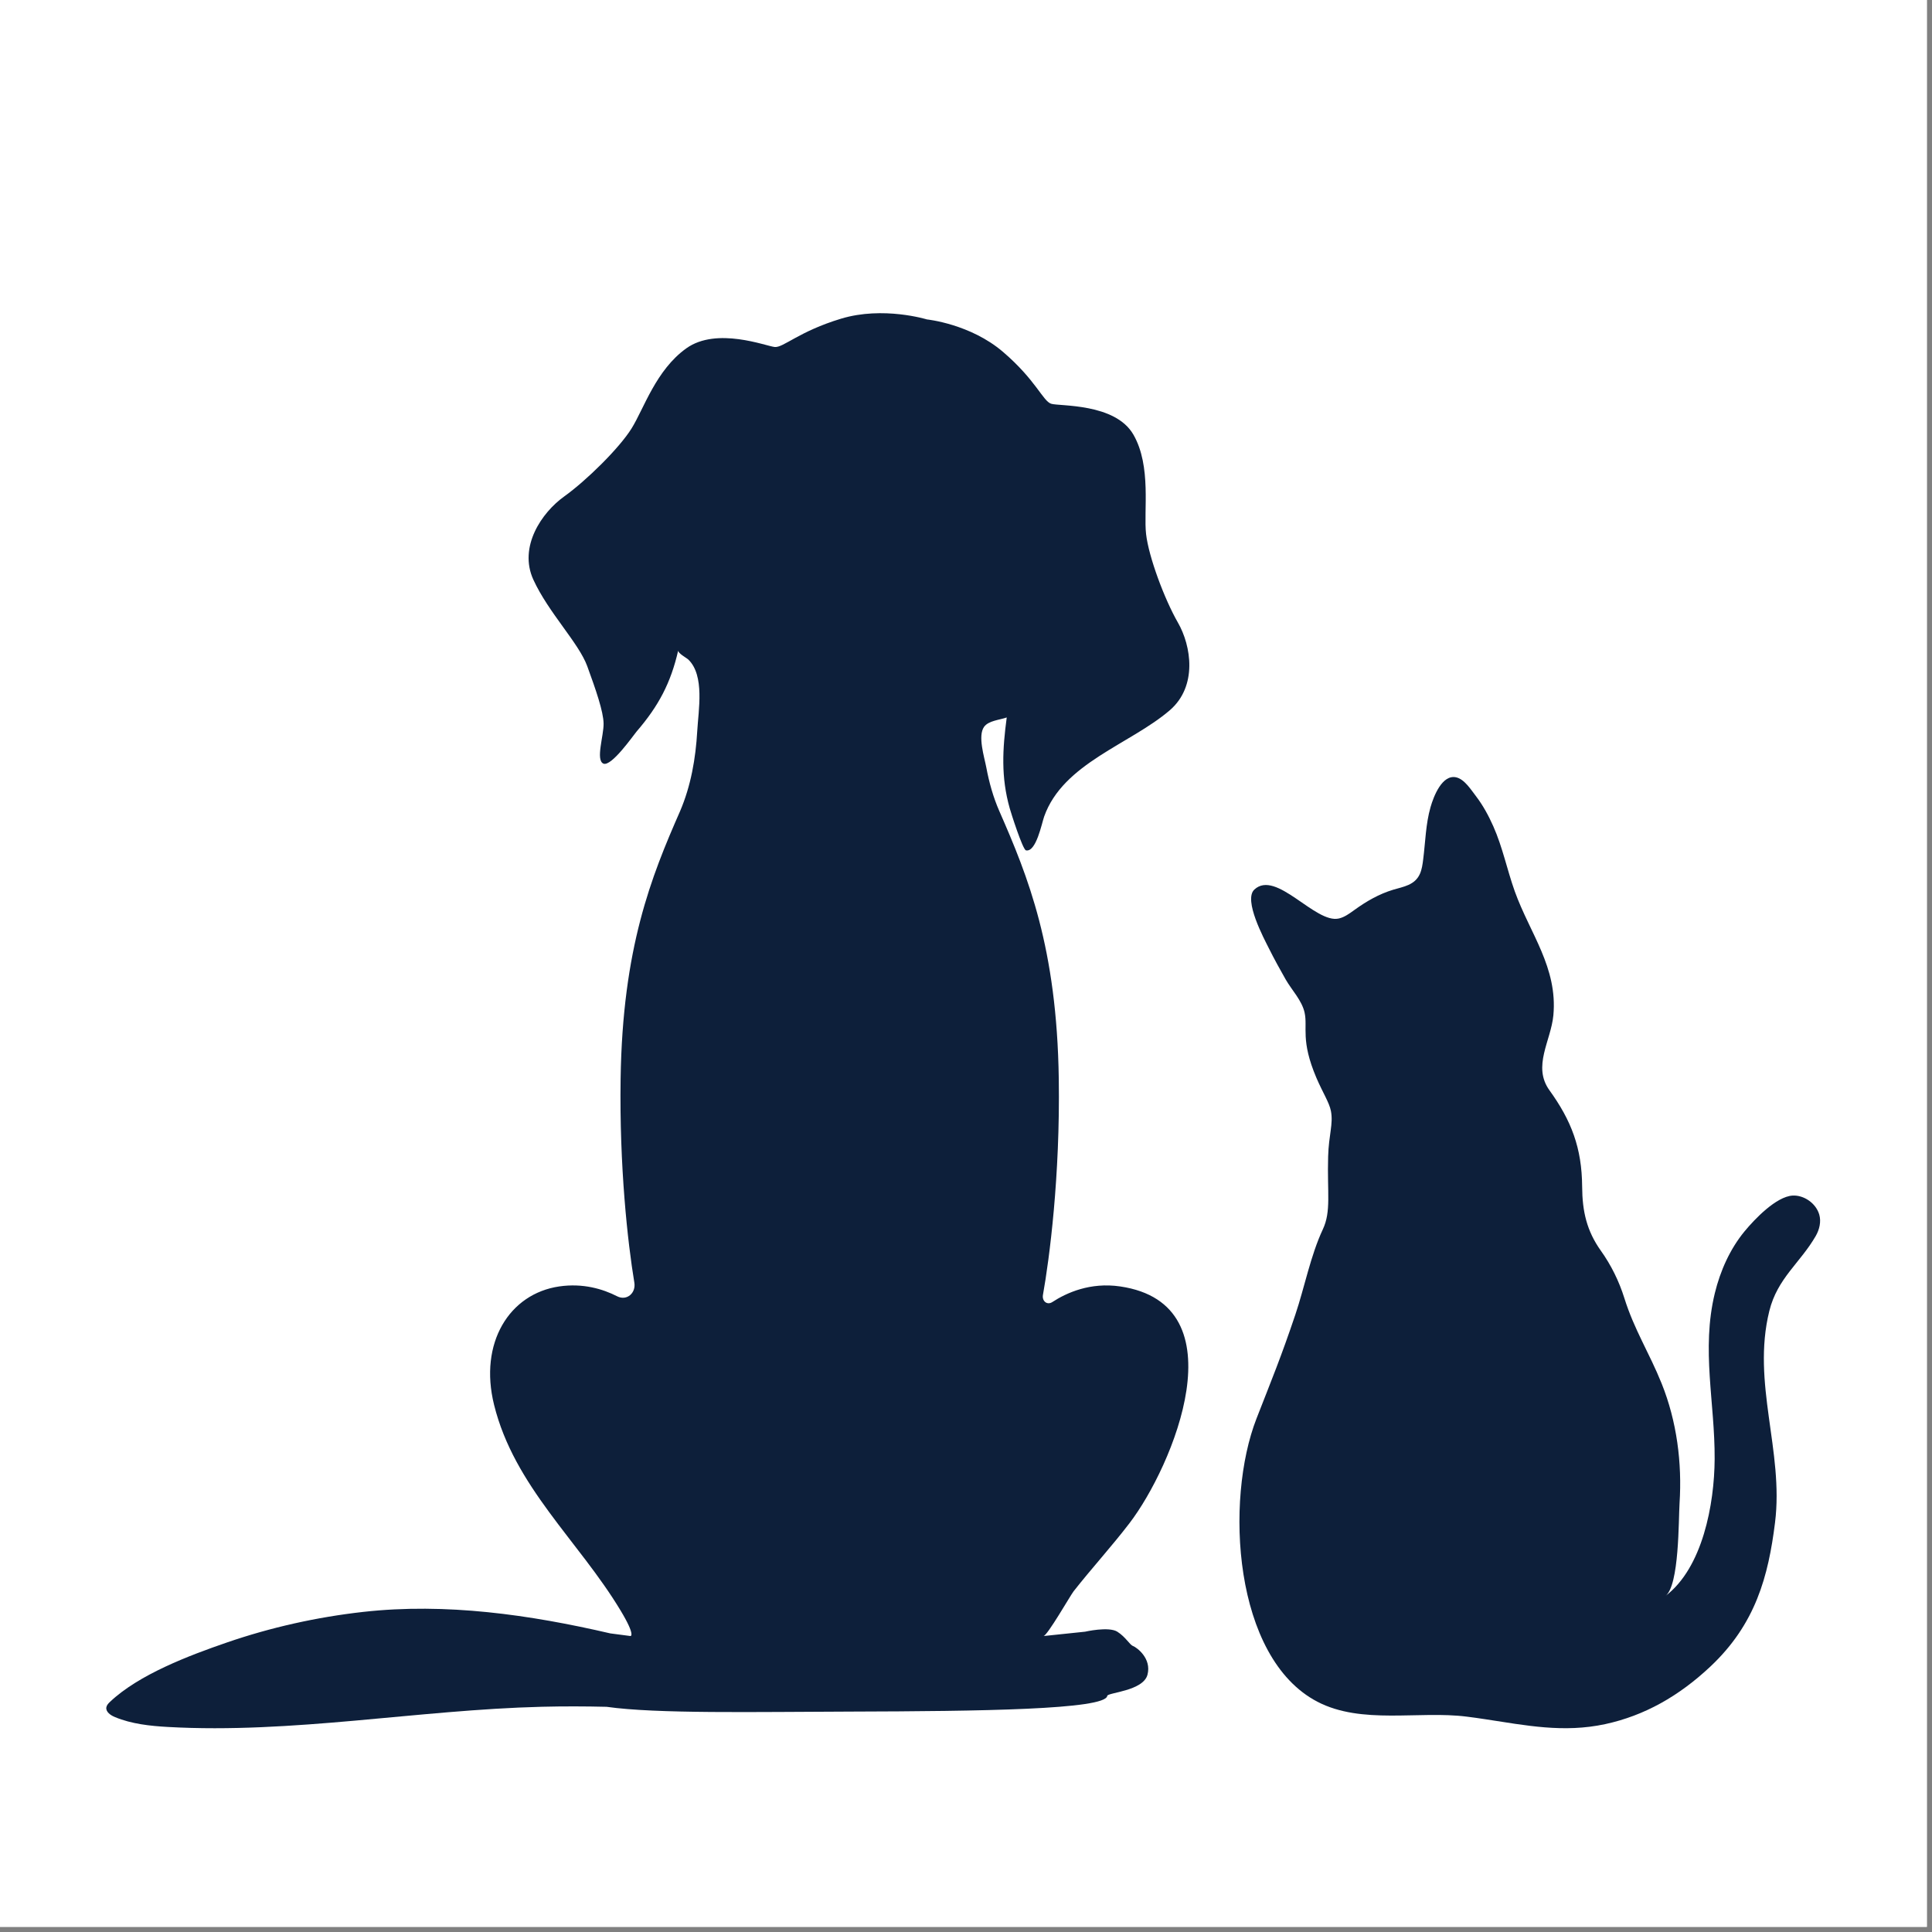 <svg xmlns="http://www.w3.org/2000/svg" xmlns:xlink="http://www.w3.org/1999/xlink" width="250" zoomAndPan="magnify" viewBox="0 0 187.5 187.5" height="250" preserveAspectRatio="xMidYMid meet" version="1.0"><rect x="0" y="0" width="187.5" height="187.5" fill="#808080" stroke="none"/><defs><clipPath id="625acac06a"><path d="M 120 75 L 176.941 75 L 176.941 168 L 120 168 Z M 120 75 " clip-rule="nonzero"/></clipPath><clipPath id="f3677866b9"><path d="M 10.137 30 L 116 30 L 116 168 L 10.137 168 Z M 10.137 30 " clip-rule="nonzero"/></clipPath></defs><path fill="#ffffff" d="M 0 0 L 187 0 L 187 187 L 0 187 Z M 0 0 " fill-opacity="1" fill-rule="nonzero"/><path fill="#ffffff" d="M 0 0 L 187 0 L 187 187 L 0 187 Z M 0 0 " fill-opacity="1" fill-rule="nonzero"/><g clip-path="url(#625acac06a)"><path fill="#0d1f3a" d="M 144.129 166.848 C 148.062 167.445 151.742 168.199 155.789 167.324 C 159.59 166.504 162.949 164.602 165.996 161.734 C 170.387 157.602 171.617 152.973 172.266 147.77 C 173.133 140.809 169.98 134.254 171.711 127.234 C 172.5 124.035 174.711 122.574 176.223 119.941 C 176.574 119.328 176.758 118.562 176.559 117.875 C 176.23 116.75 175.043 115.965 173.965 116.031 C 172.379 116.129 170.293 118.305 169.293 119.52 C 167.895 121.223 166.953 123.328 166.422 125.508 C 165.094 130.984 166.438 136.137 166.406 141.598 C 166.383 145.988 165.23 152.172 161.633 154.887 C 162.984 153.867 162.898 147.469 163 145.891 C 163.254 141.969 162.738 137.945 161.262 134.27 C 160.062 131.289 158.609 129.066 157.645 125.988 C 157.129 124.336 156.355 122.773 155.367 121.387 C 153.992 119.457 153.562 117.57 153.547 115.164 C 153.52 111.406 152.5 108.758 150.375 105.812 C 148.699 103.488 150.52 101.02 150.754 98.535 C 151.184 93.895 148.473 90.582 147.008 86.504 C 146.258 84.402 145.832 82.234 144.926 80.195 C 144.469 79.164 143.926 78.164 143.246 77.273 C 142.758 76.641 142.121 75.613 141.312 75.438 C 139.961 75.145 139.133 77.277 138.832 78.336 C 138.363 79.977 138.336 81.707 138.121 83.395 C 138.062 83.875 137.996 84.363 137.805 84.801 C 137.312 85.914 136.191 86.051 135.207 86.348 C 133.828 86.766 132.617 87.465 131.434 88.32 C 130.969 88.652 130.496 89.008 129.949 89.137 C 127.656 89.688 123.852 84.352 121.734 86.332 C 120.652 87.344 122.684 91.113 123.145 92.035 C 123.656 93.059 124.203 94.055 124.766 95.043 C 125.363 96.09 126.355 97.09 126.613 98.285 C 126.926 99.727 126.199 100.941 127.754 104.598 C 128.375 106.051 129.008 106.996 129.168 107.832 C 129.406 109.094 128.957 110.102 128.895 112.234 C 128.793 115.777 129.207 117.551 128.375 119.32 C 127.191 121.848 126.602 124.945 125.711 127.59 C 124.309 131.75 123.465 133.77 121.941 137.676 C 118.855 145.594 119.691 160.883 127.844 165.148 C 132.152 167.398 137.695 166.008 142.34 166.598 C 142.941 166.672 143.539 166.758 144.129 166.848 " fill-opacity="1" fill-rule="nonzero"/></g><g clip-path="url(#f3677866b9)"><path fill="#0d1f3a" d="M 108.711 124.848 C 105.805 124.422 103.504 125.465 102.129 126.363 C 101.617 126.699 101.109 126.266 101.219 125.664 C 101.84 122.199 102.895 114.188 102.754 104.703 C 102.57 91.98 99.777 85.086 96.988 78.727 C 96.391 77.367 95.992 75.93 95.719 74.473 C 95.535 73.496 94.871 71.422 95.504 70.539 C 95.941 69.93 97.035 69.871 97.703 69.629 C 97.293 72.707 97.133 75.402 97.992 78.441 C 98.098 78.832 99.25 82.461 99.57 82.527 C 100.555 82.734 101.102 79.906 101.336 79.242 C 103.18 74.062 109.672 72.238 113.52 68.938 C 116.238 66.605 115.613 62.676 114.316 60.422 C 113.02 58.168 111.48 54.055 111.227 51.832 C 110.969 49.613 111.77 45.258 109.996 42.18 C 108.223 39.102 102.812 39.441 102.016 39.184 C 101.215 38.93 100.539 36.891 97.352 34.16 C 94.168 31.426 89.957 31 89.957 31 C 89.957 31 85.707 29.688 81.617 30.93 C 77.527 32.168 76.023 33.758 75.184 33.676 C 74.348 33.594 69.566 31.695 66.613 33.801 C 63.66 35.906 62.492 39.656 61.293 41.582 C 60.094 43.504 56.902 46.645 54.742 48.191 C 52.582 49.738 50.301 53.066 51.762 56.258 C 53.227 59.453 56.172 62.406 56.992 64.652 C 57.812 66.902 58.562 69.043 58.578 70.223 C 58.598 71.402 57.793 73.75 58.551 74.105 C 59.324 74.461 61.5 71.316 61.77 71.008 C 63.926 68.508 65.105 66.262 65.82 63.125 C 65.762 63.387 66.645 63.855 66.809 64.016 C 68.406 65.57 67.781 68.93 67.668 70.941 C 67.516 73.602 67.055 76.262 66 78.727 C 63.207 85.086 60.418 91.98 60.23 104.703 C 60.105 113.227 60.914 120.562 61.562 124.473 C 61.734 125.5 60.82 126.277 59.895 125.805 C 58.512 125.098 56.582 124.512 54.273 124.848 C 49.438 125.555 46.461 130.324 47.949 136.336 C 49.91 144.262 56.168 149.551 60.23 156.305 C 61.719 158.777 61.191 158.777 61.191 158.777 L 59.23 158.52 C 51.406 156.703 43.27 155.539 35.258 156.434 C 30.742 156.941 26.289 157.934 22.012 159.406 C 18.352 160.668 13.484 162.504 10.672 165.168 C 10.512 165.316 10.355 165.492 10.32 165.699 C 10.254 166.145 10.738 166.473 11.168 166.648 C 12.777 167.312 14.555 167.504 16.305 167.602 C 28.383 168.277 40.523 165.941 52.594 165.641 C 54.68 165.59 56.773 165.594 58.867 165.645 C 63.738 166.336 73.242 166.137 82.562 166.109 C 95.09 166.074 107.285 165.918 107.457 164.586 C 107.496 164.258 110.945 164.121 111.363 162.531 C 111.781 160.941 110.316 159.883 109.969 159.75 C 109.617 159.617 109.27 158.887 108.434 158.355 C 107.594 157.828 105.309 158.355 105.309 158.355 L 101.273 158.777 C 101.648 158.738 103.879 154.84 104.188 154.441 C 105.945 152.203 107.871 150.102 109.602 147.844 C 113.824 142.34 120.457 126.566 108.711 124.848 " fill-opacity="1" fill-rule="nonzero"/></g></svg>